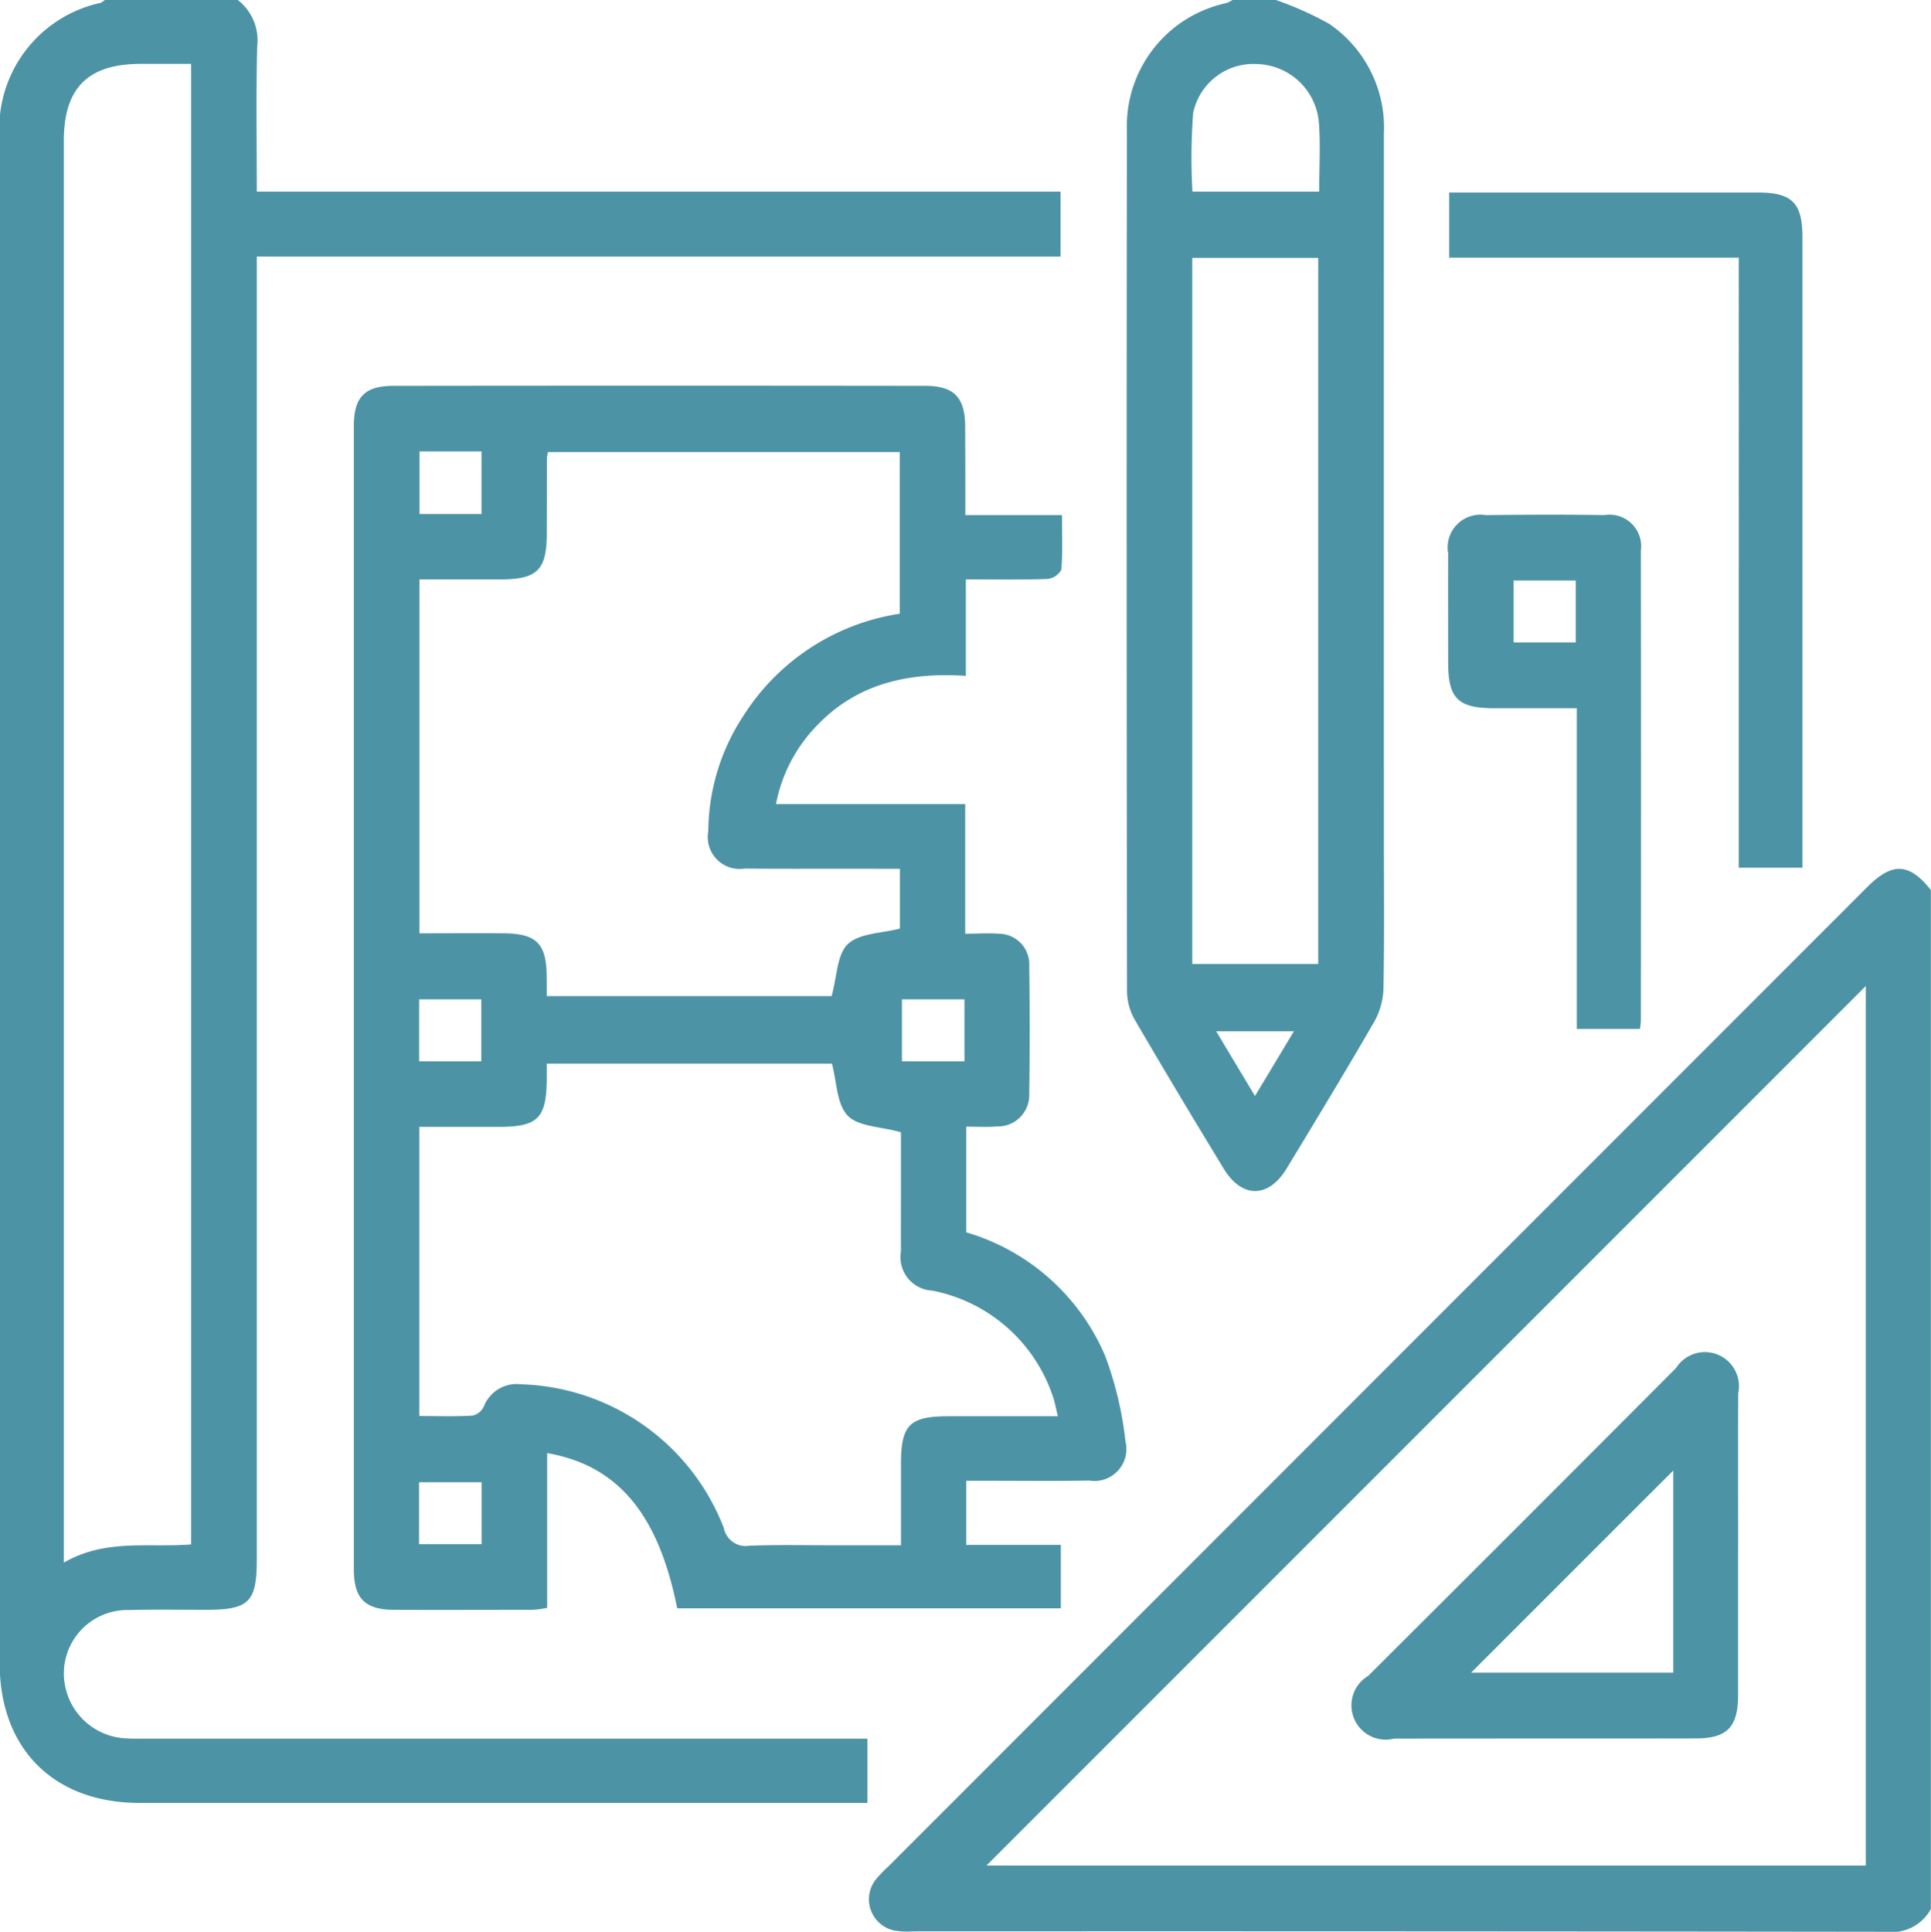 <svg xmlns="http://www.w3.org/2000/svg" width="90.094" height="90.12" viewBox="0 0 90.094 90.12">
  <defs>
    <style>
      .cls-1 {
        fill: #4d93a6;
        fill-rule: evenodd;
      }
    </style>
  </defs>
  <path id="形状_6" data-name="形状 6" class="cls-1" d="M253.1,3847.86a2.386,2.386,0,0,1,.929,2.2c-0.053,2.23-.017,4.45-0.017,6.76h37.5v3.03h-37.5v60.78c0,1.99-.359,2.35-2.366,2.35-1.2,0-2.405-.02-3.607.01a2.964,2.964,0,0,0-3.028,2.9,3.038,3.038,0,0,0,2.967,3.09c0.293,0.02.587,0.01,0.88,0.01H282.5v3h-33.94c-4.023,0-6.545-2.52-6.545-6.53q0-35.55,0-71.11a6,6,0,0,1,4.72-6.34,1.046,1.046,0,0,0,.207-0.15h6.16Zm-2.154,72.07v-69.07h-2.338c-2.476,0-3.6,1.12-3.6,3.6q0,32.625,0,65.27v1.05C246.952,3919.65,248.962,3920.09,250.949,3919.93Zm81.176,17a2.045,2.045,0,0,1-2.03,1.07q-22.731-.03-45.464-0.02a3.655,3.655,0,0,1-.876-0.04,1.488,1.488,0,0,1-.881-2.35,5.422,5.422,0,0,1,.6-0.63l45.641-45.66,0.062-.06c1.156-1.15,1.944-1.1,2.946.16v47.53Zm-3.04-43.05q-20.546,20.55-41.026,41.03h41.026v-41.03ZM301.5,3847.86a15.345,15.345,0,0,1,2.543,1.13,5.855,5.855,0,0,1,2.556,5.13q-0.006,16.365,0,32.72c0,2.38.025,4.75-.019,7.13a3.366,3.366,0,0,1-.422,1.56c-1.335,2.31-2.72,4.59-4.1,6.87-0.847,1.39-2.09,1.39-2.932,0-1.4-2.3-2.788-4.61-4.145-6.94a2.733,2.733,0,0,1-.367-1.32q-0.029-20.1-.006-40.19a5.87,5.87,0,0,1,4.659-5.93,1.914,1.914,0,0,0,.3-0.16H301.5Zm-3.842,12.05v32.94h5.877v-32.94H297.66Zm5.922-3.09c0-1.13.066-2.19-.015-3.23a2.976,2.976,0,0,0-2.843-2.72,2.877,2.877,0,0,0-3.022,2.28,27.82,27.82,0,0,0-.034,3.67h5.914Zm-1.183,39.17h-3.622c0.621,1.04,1.18,1.97,1.81,3.02C301.225,3897.95,301.788,3897.01,302.4,3895.99Zm-15.329-24.08h4.512c0,0.93.038,1.74-.031,2.55a0.846,0.846,0,0,1-.654.43c-1.229.04-2.46,0.02-3.8,0.02v4.5c-2.718-.18-5.109.37-6.98,2.35a7.172,7.172,0,0,0-1.878,3.63h8.827v6.05c0.588,0,1.084-.04,1.573,0a1.425,1.425,0,0,1,1.415,1.5c0.027,1.99.028,3.99,0,5.98a1.461,1.461,0,0,1-1.508,1.51c-0.459.04-.924,0.01-1.432,0.01v4.93a10.147,10.147,0,0,1,6.484,5.77,16.533,16.533,0,0,1,.946,3.98,1.492,1.492,0,0,1-1.693,1.83c-1.583.03-3.167,0.01-4.751,0.01h-0.986v2.99h4.414v2.96h-17.9c-0.87-4.39-2.771-6.67-6.067-7.24v7.22a4.924,4.924,0,0,1-.659.09c-2.17,0-4.341.01-6.511,0-1.337-.01-1.849-0.54-1.849-1.89q0-26.67,0-53.33c0-1.35.5-1.88,1.853-1.88q12.405-.015,24.81,0c1.338,0,1.852.54,1.859,1.88S287.07,3870.45,287.07,3871.91Zm-19.529,22.44h13.291c0.257-.92.25-1.95,0.762-2.43,0.543-.51,1.579-0.5,2.426-0.72v-2.79h-1c-2.081-.01-4.163.01-6.245-0.01a1.486,1.486,0,0,1-1.695-1.74,9.9,9.9,0,0,1,1.639-5.39,10.522,10.522,0,0,1,7.293-4.76v-7.54H267.6a1.889,1.889,0,0,0-.05.25c0,1.17-.007,2.35-0.008,3.52,0,1.74-.432,2.17-2.192,2.17H261.6v16.51c1.348,0,2.635-.01,3.923,0,1.535,0.01,2,.48,2.013,1.99C267.542,3893.7,267.541,3893.99,267.541,3894.35Zm-5.947,19.59c0.862,0,1.677.03,2.488-.02a0.764,0.764,0,0,0,.521-0.42,1.648,1.648,0,0,1,1.746-1.04,10.47,10.47,0,0,1,9.457,6.71,1.042,1.042,0,0,0,1.2.82c1.317-.05,2.637-0.02,3.956-0.02h3.108c0-1.35,0-2.58,0-3.8,0-1.82.4-2.22,2.222-2.22h5.1c-0.1-.39-0.145-0.68-0.241-0.94a7.431,7.431,0,0,0-5.615-4.92,1.564,1.564,0,0,1-1.468-1.83c-0.006-.82,0-1.64,0-2.46v-3.1c-0.968-.27-2-0.26-2.49-0.78-0.513-.54-0.5-1.57-0.73-2.42H267.541c0,0.28,0,.51,0,0.74-0.018,1.81-.418,2.21-2.24,2.21h-3.707v13.49Zm2.905-42.08v-2.92h-2.892v2.92H264.5Zm-2.91,25.53h2.9v-2.89h-2.9v2.89Zm25.442-2.89h-2.916v2.89h2.916v-2.89Zm-22.53,22.53h-2.916v2.89H264.5v-2.89Zm61.627-28.67h-2.969V3859.9H309.646v-3.04h14.382c1.618,0,2.1.48,2.1,2.1q0,14.2,0,28.42v0.98Zm-7.58,7.52H315.6v-14.96H311.76c-1.7,0-2.161-.45-2.162-2.12,0-1.7-.007-3.4,0-5.1a1.531,1.531,0,0,1,1.751-1.79c1.847-.02,3.694-0.03,5.54,0a1.474,1.474,0,0,1,1.7,1.66q0.012,10.95,0,21.9C318.592,3895.58,318.568,3895.69,318.548,3895.88Zm-2.994-20.92h-2.9v2.89h2.9v-2.89Zm7.573,45.04q0,3.48,0,6.95c0,1.51-.515,2.03-1.989,2.03-4.689.01-9.378,0-14.066,0.01a1.6,1.6,0,0,1-1.2-2.93q7.194-7.17,14.361-14.36a1.59,1.59,0,0,1,2.9,1.18C323.119,3915.26,323.127,3917.63,323.127,3920Zm-3.031-3.51c-3.147,3.14-6.331,6.33-9.423,9.42H320.1v-9.42Z" transform="translate(-242.031 -3847.88)"/>
</svg>
